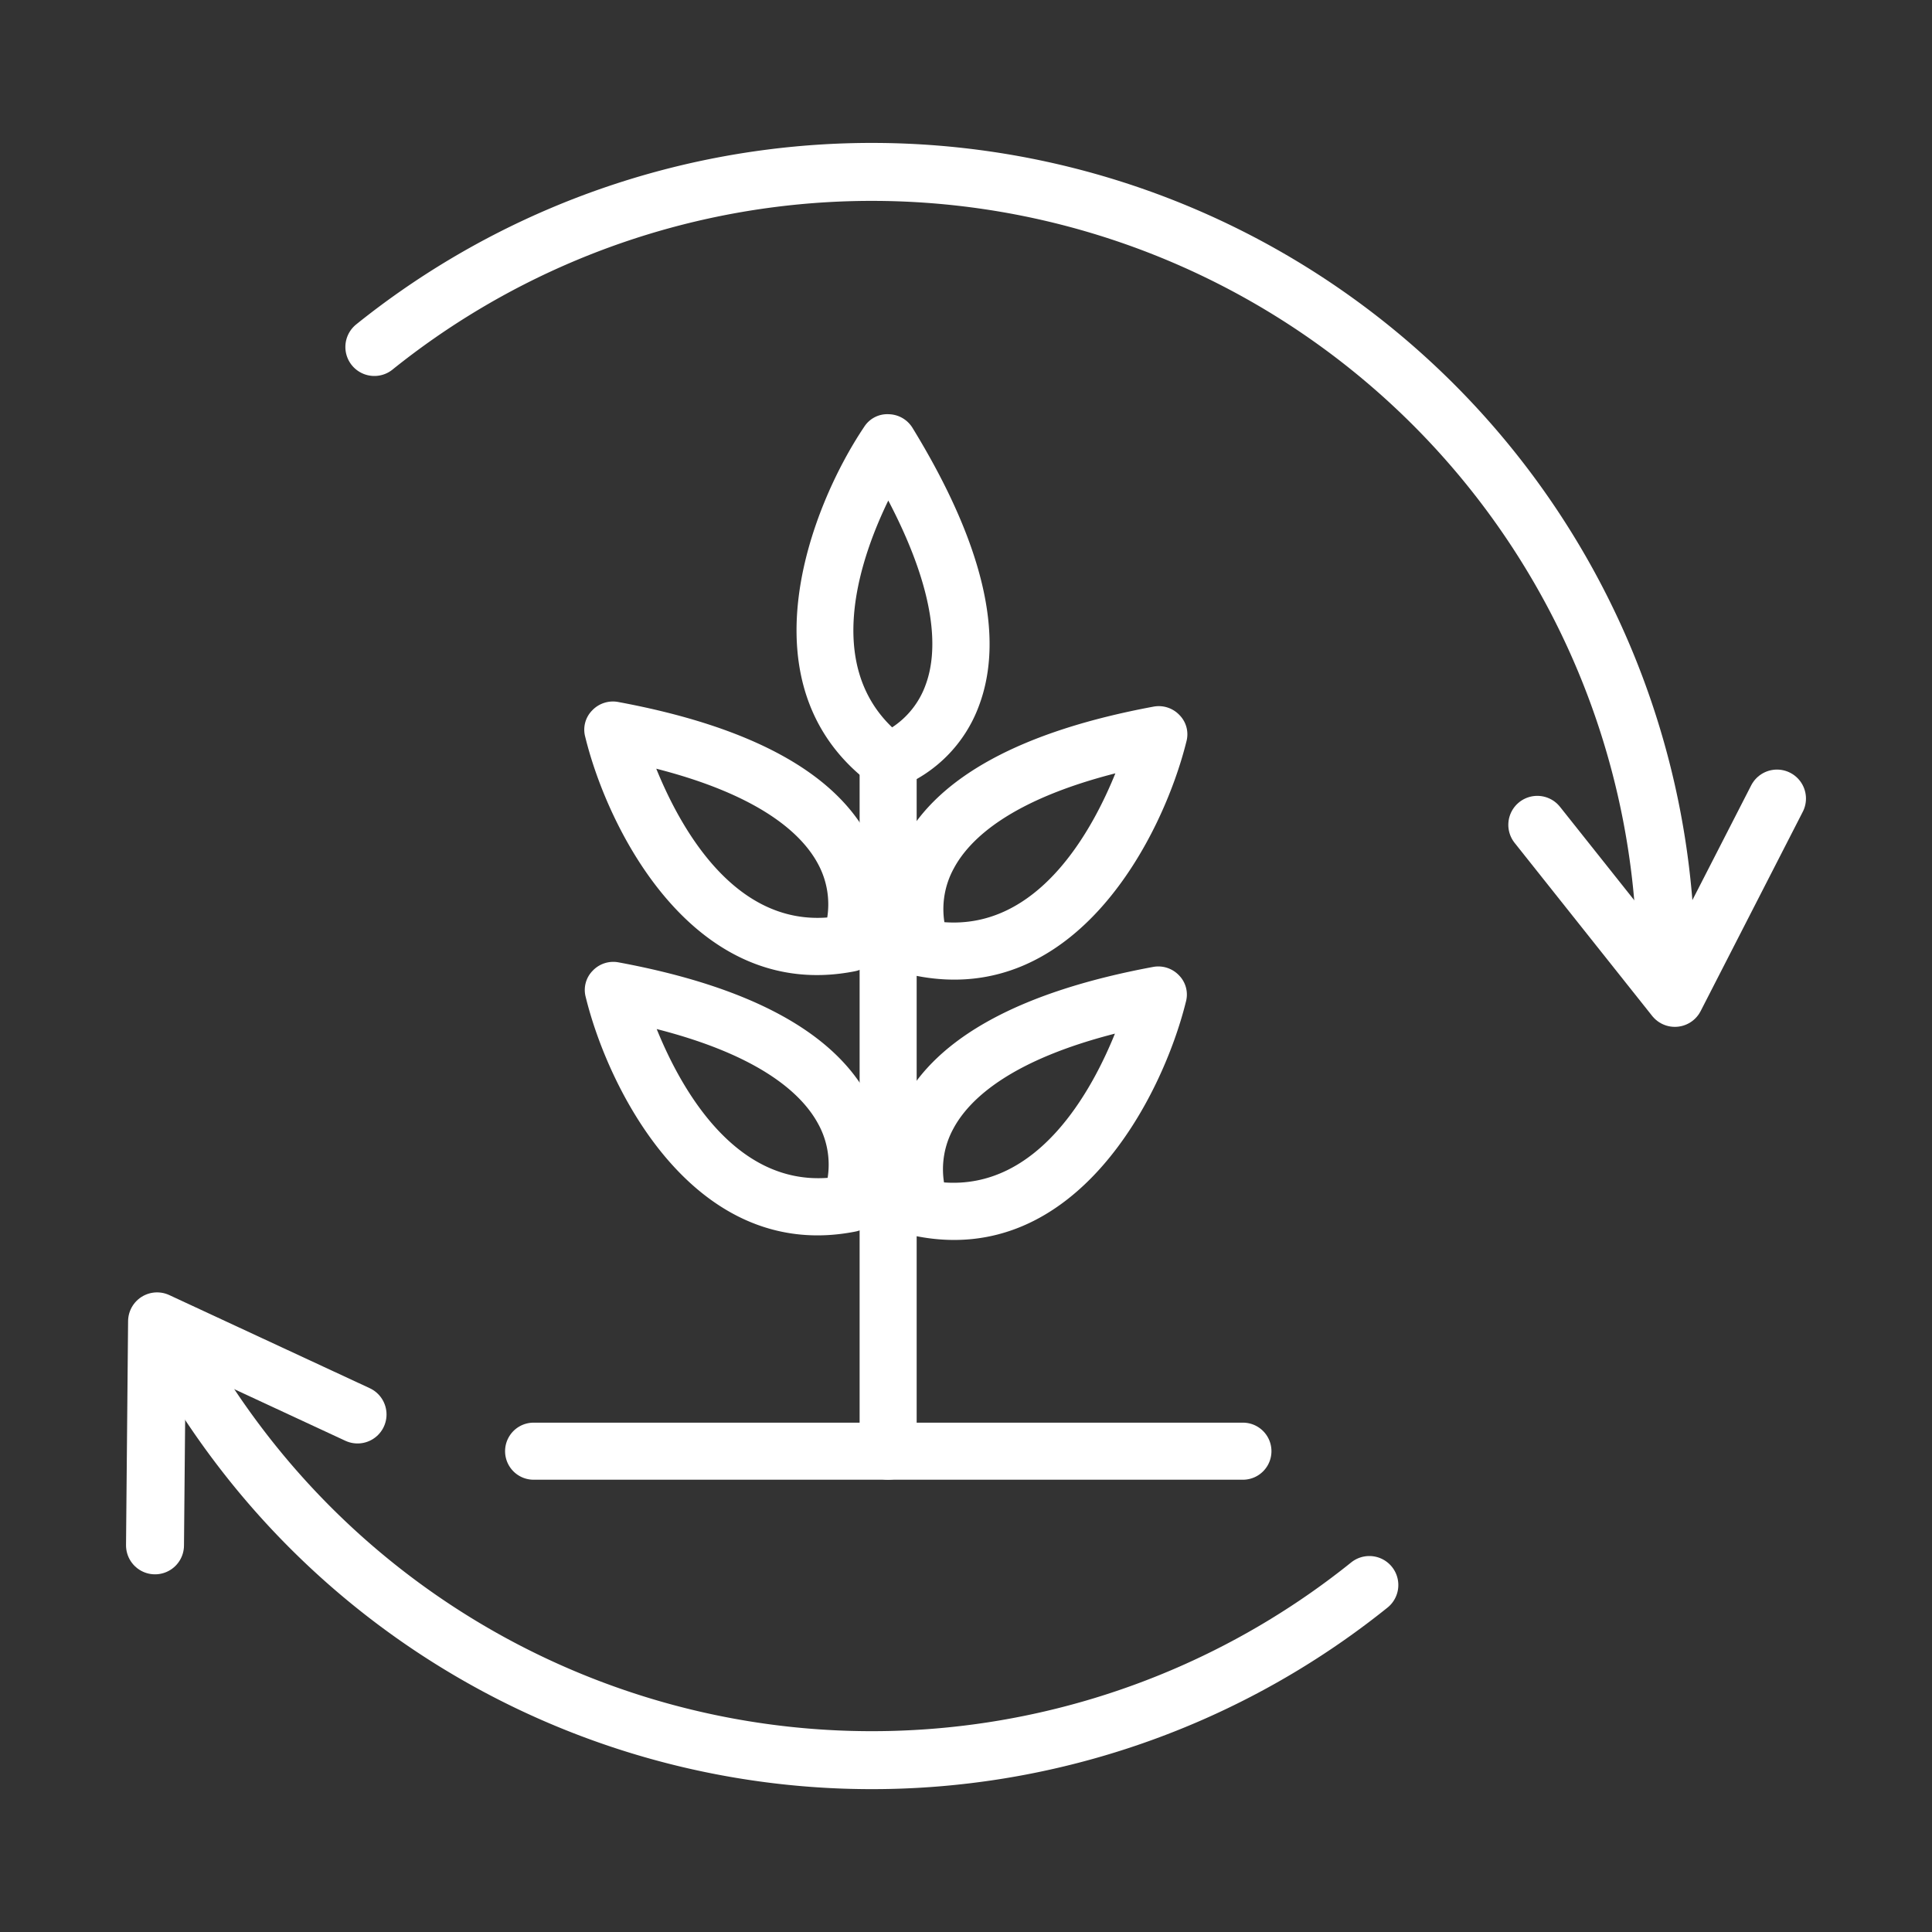 <svg id="Layer_2" data-name="Layer 2" xmlns="http://www.w3.org/2000/svg" viewBox="0 0 300 300"><rect x="0" y="0" width="300" height="300" fill="#333333" stroke="none"/><defs><style>.cls-1{fill:#fff;stroke-miterlimit:10;stroke-width:0.5px;}.cls-1,.cls-2{stroke:#fff;}.cls-2{fill:none;stroke-linecap:round;stroke-linejoin:round;stroke-width:9px;}</style></defs><path class="cls-1" d="M193,229.52H82.86a4.18,4.18,0,1,1,0-8.36H193a4.18,4.18,0,1,1,0,8.36Z"/><path class="cls-1" d="M137.91,229.52a4.18,4.18,0,0,1-4.18-4.18V118.18a4.18,4.18,0,0,1,8.36,0V225.34A4.18,4.18,0,0,1,137.91,229.52Z"/><path class="cls-1" d="M137.91,122.36a4.15,4.15,0,0,1-2.5-.83c-20.08-15-9.41-42.62-1-55.13A4,4,0,0,1,138,64.57a4.19,4.19,0,0,1,3.48,2c10.87,17.74,14.34,32.18,10.3,42.93a21.41,21.41,0,0,1-12.62,12.68A4.12,4.12,0,0,1,137.91,122.36Zm0-45.16c-4.44,9-10.38,25.75.59,36.06a13.46,13.46,0,0,0,5.48-6.87C145.82,101.39,146,92.41,137.94,77.2Z"/><path class="cls-1" d="M135,149.27a4.22,4.22,0,0,1-2.3,1.3c-24.59,4.86-38-21.55-41.58-36.2a4,4,0,0,1,1-3.87A4.2,4.2,0,0,1,96,109.26c20.45,3.8,33.5,10.89,38.78,21.09a21.42,21.42,0,0,1,1,17.87A4.34,4.34,0,0,1,135,149.27ZM101.49,119c3.7,9.3,12.18,25,27.18,23.7a13.42,13.42,0,0,0-1.43-8.67C124.74,129.35,118.2,123.19,101.49,119Z"/><path class="cls-1" d="M135.09,189.69a4.22,4.22,0,0,1-2.3,1.3c-24.6,4.86-38-21.55-41.59-36.2a4,4,0,0,1,1-3.87,4.15,4.15,0,0,1,3.8-1.24c20.46,3.79,33.5,10.89,38.79,21.09a21.39,21.39,0,0,1,1,17.86A4.5,4.5,0,0,1,135.09,189.69Zm-33.53-30.26c3.69,9.3,12.18,24.95,27.17,23.7a13.36,13.36,0,0,0-1.43-8.67C124.8,169.77,118.27,163.61,101.56,159.43Z"/><path class="cls-1" d="M139.39,148.93a21.42,21.42,0,0,1,1-17.87c5.28-10.19,18.33-17.29,38.78-21.09a4.18,4.18,0,0,1,3.81,1.25,4,4,0,0,1,1,3.87c-3.63,14.64-17,41-41.59,36.2a4.19,4.19,0,0,1-3-2.36Zm8.48-14.17a13.38,13.38,0,0,0-1.44,8.67c15,1.24,23.48-14.4,27.18-23.71C156.9,123.91,150.37,130.06,147.87,134.76Z"/><path class="cls-1" d="M139.32,189.35a21.4,21.4,0,0,1,1-17.87c5.28-10.2,18.32-17.29,38.78-21.09a4.18,4.18,0,0,1,3.8,1.24,4,4,0,0,1,1,3.88c-3.63,14.64-17,41.05-41.59,36.19a4.23,4.23,0,0,1-3-2.35Zm8.48-14.18a13.37,13.37,0,0,0-1.43,8.67c15,1.25,23.48-14.4,27.17-23.7C156.84,164.33,150.3,170.48,147.8,175.17Z"/><path class="cls-2" d="M58.13,53.88a123.33,123.33,0,0,1,200.4,89.59"/><path class="cls-2" d="M212.63,246.12A123.31,123.31,0,0,1,39.26,227.25a126.39,126.39,0,0,1-8.43-11.83"/><polyline class="cls-2" points="275.93 124 260.07 154.95 238.71 128.08"/><polyline class="cls-2" points="24.07 239.96 24.39 205.18 55.52 219.64"/></svg>